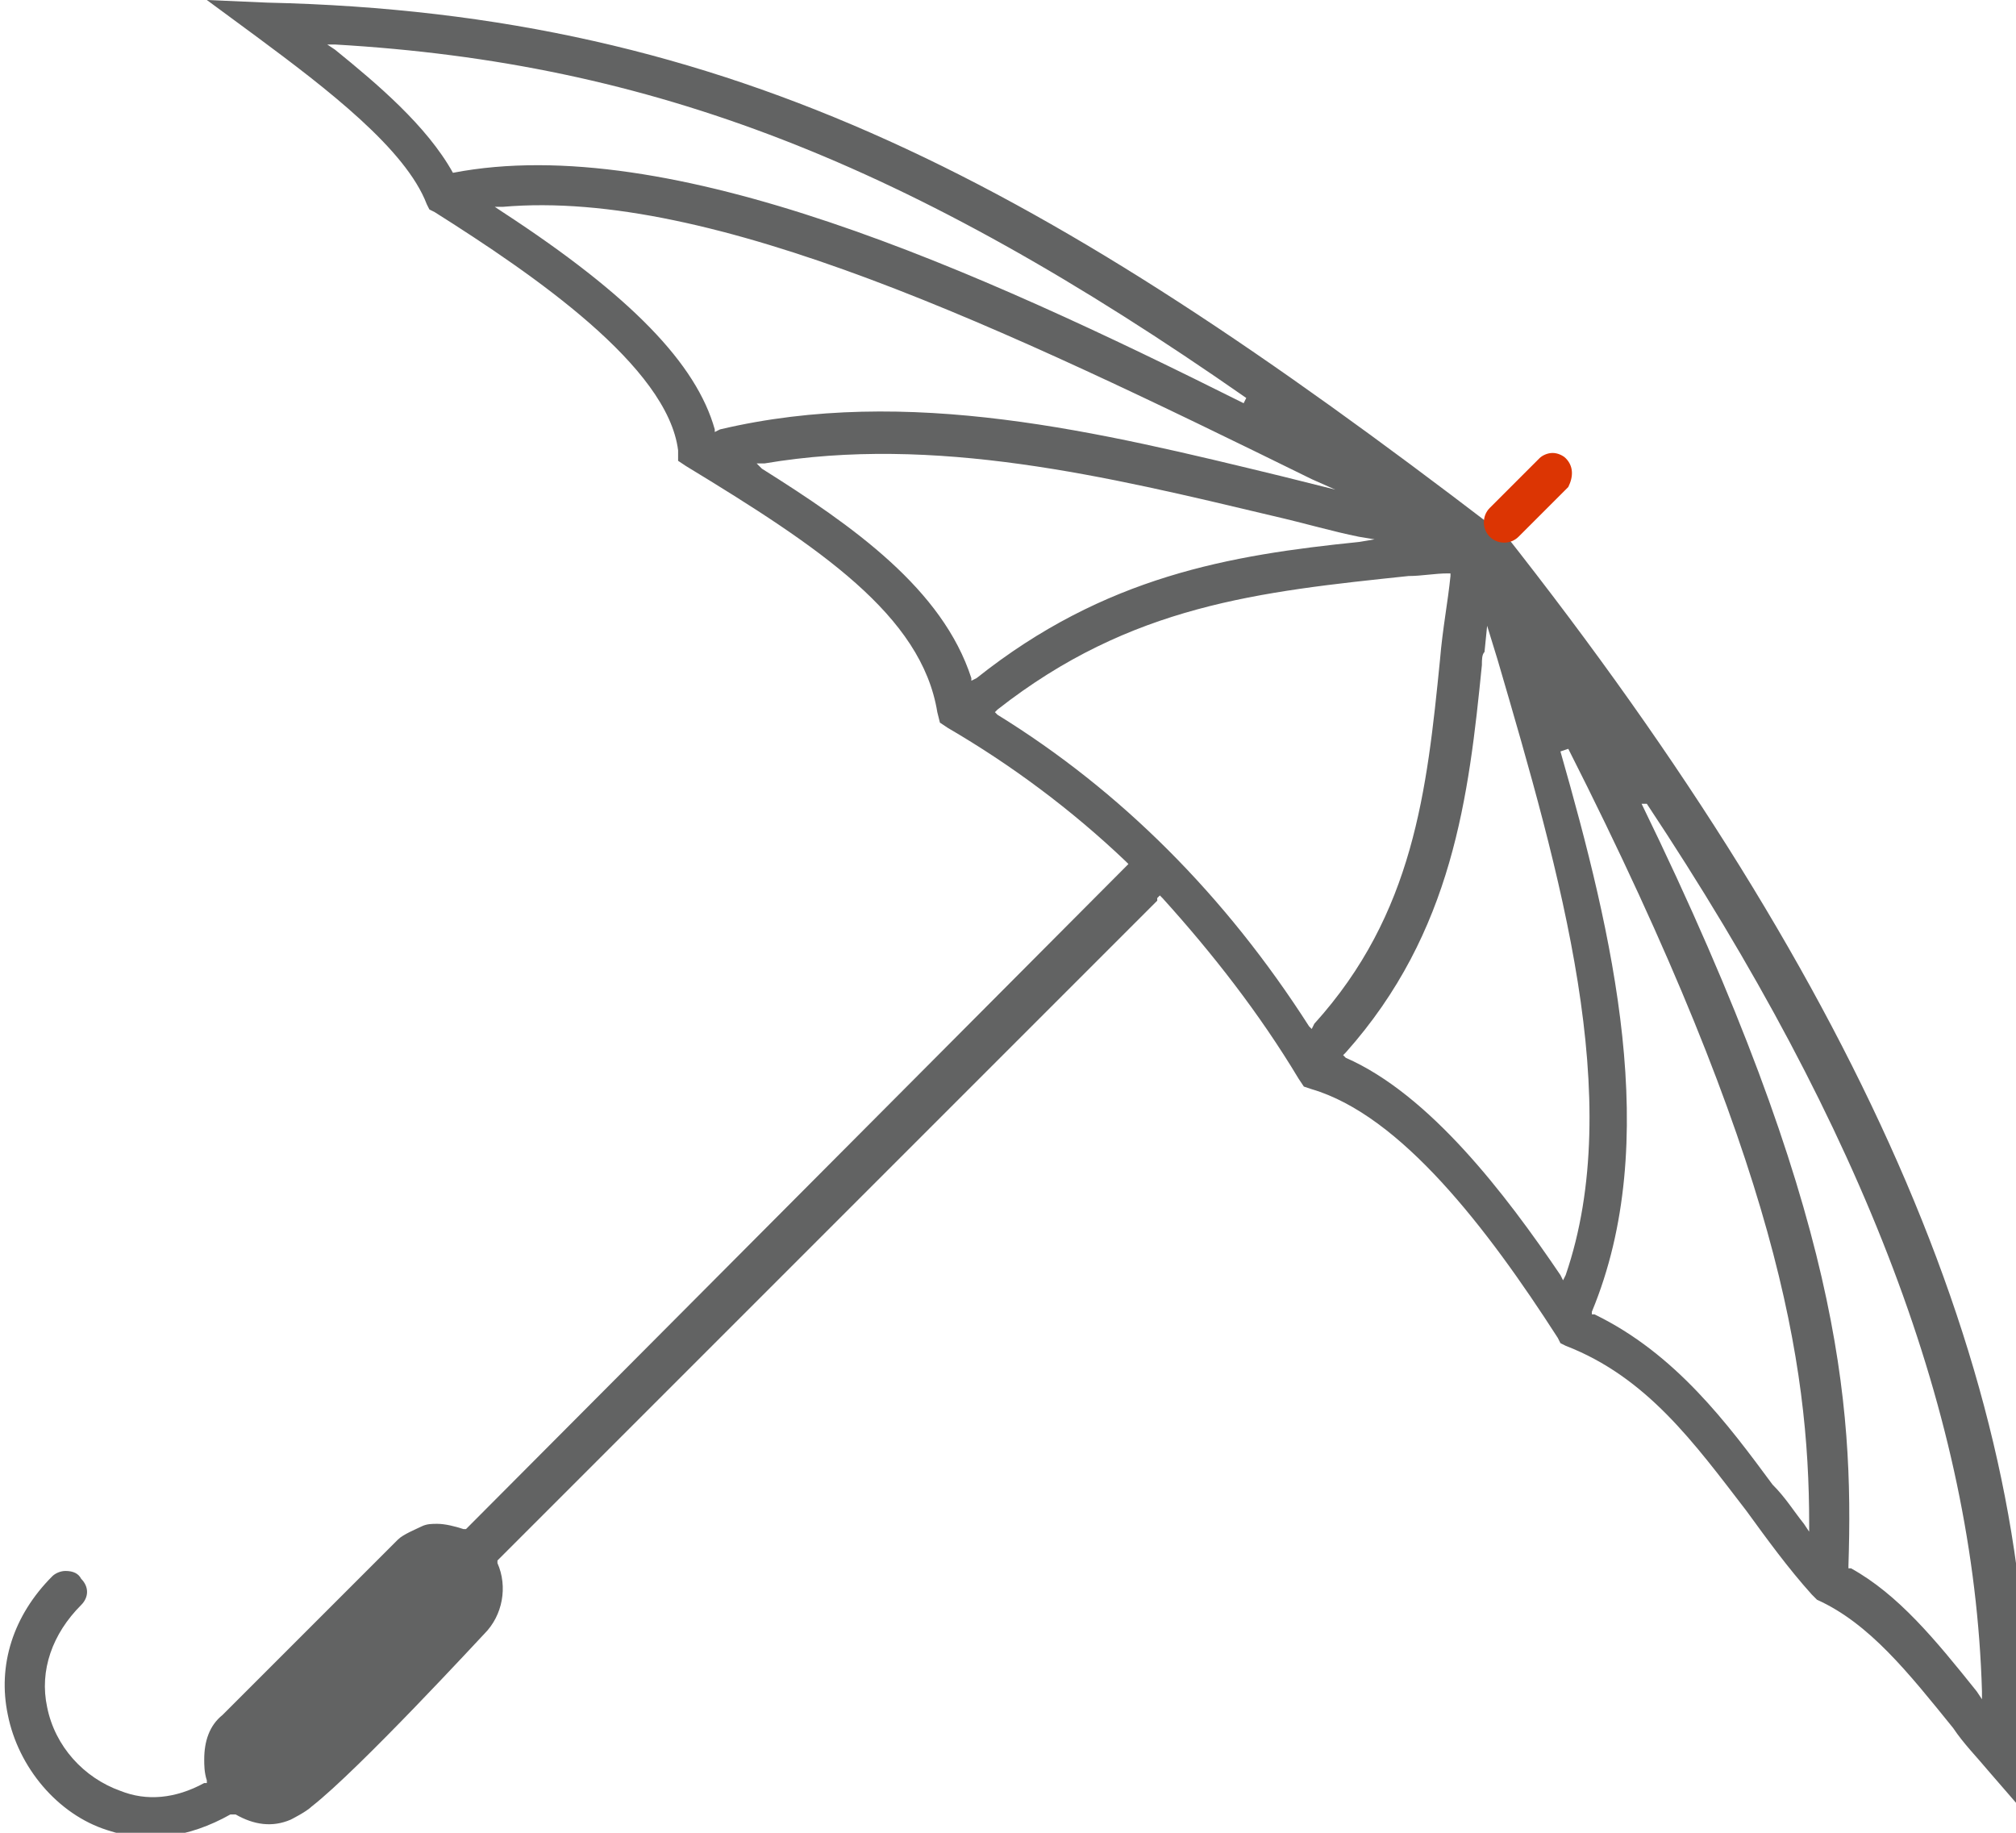 <?xml version="1.0" encoding="utf-8"?>
<!-- Generator: Adobe Illustrator 21.1.0, SVG Export Plug-In . SVG Version: 6.00 Build 0)  -->
<svg version="1.1" id="Слой_1" xmlns="http://www.w3.org/2000/svg" xmlns:xlink="http://www.w3.org/1999/xlink" x="0px" y="0px"
	 width="77px" height="70px" viewBox="0 0 77 70" style="enable-background:new 0 0 77 70;" xml:space="preserve">
<style type="text/css">
	.st0{fill:#626363;}
	.st1{fill:#DC3503;}
</style>
<g>
	<path class="st0" d="M57,20.1c-17-13-28.9-19.6-46.8-20L7.9,0l1.9,1.4c2.7,2,5.7,4.3,6.5,6.4l0.1,0.2l0.2,0.1
		c3.8,2.4,8.9,5.9,9.3,9.1l0,0.4l0.3,0.2c5.1,3.1,9,5.7,9.6,9.4l0.1,0.4l0.3,0.2c2.4,1.4,4.7,3.1,6.8,5.1l0.1,0.1l-0.1,0.1
		c0,0,0,0,0,0L17.8,58.4l-0.1,0c-0.3-0.1-0.7-0.2-1-0.2c0,0,0,0,0,0c-0.2,0-0.4,0-0.6,0.1c-0.2,0.1-0.7,0.3-0.9,0.5l-6.7,6.7
		c-0.5,0.4-0.7,1-0.7,1.7c0,0.2,0,0.5,0.1,0.8l0,0.1l-0.1,0c-1.1,0.6-2.2,0.7-3.2,0.3c-1.4-0.5-2.5-1.7-2.8-3.2
		c-0.3-1.4,0.2-2.8,1.3-3.9c0.3-0.3,0.3-0.7,0-1c-0.1-0.2-0.3-0.3-0.6-0.3c0,0,0,0,0,0c-0.2,0-0.4,0.1-0.5,0.2
		c-1.5,1.5-2.1,3.4-1.7,5.3c0.4,2,1.9,3.8,3.8,4.4c1.5,0.5,3.1,0.3,4.7-0.6l0.1,0l0.1,0c0.7,0.4,1.4,0.5,2.1,0.2
		c0,0,0.6-0.3,0.8-0.5c1.8-1.4,6.5-6.5,6.6-6.6c0.7-0.7,0.9-1.8,0.5-2.7l0-0.1l25.2-25.2c0,0,0,0,0-0.1l0.1-0.1l0.1,0.1
		c1.9,2.1,3.7,4.4,5.2,6.9l0.2,0.3l0.3,0.1c3.4,1,6.7,5.3,9.4,9.5l0.1,0.2l0.2,0.1c3.1,1.2,4.9,3.7,6.9,6.3c0.8,1.1,1.6,2.2,2.5,3.2
		l0.1,0.1l0.1,0.1c2,0.9,3.5,2.8,5.2,4.9l0,0c0.4,0.6,0.9,1.1,1.4,1.7l1.3,1.5l0.1-2c0.5-13.9-6.1-29.3-20-46.9L57,20.1z M17.3,6.6
		L17.3,6.6c-1-1.8-2.9-3.4-4.5-4.7l-0.3-0.2l0.3,0c12.1,0.7,21.9,4.5,34.8,13.5l-0.1,0.2C37.3,10.3,25.6,5,17.3,6.6L17.3,6.6z
		 M27.3,16.5l0-0.1c-0.7-2.5-3.2-5.1-8.1-8.3l-0.3-0.2l0.3,0c8-0.7,19.1,4.6,30.9,10.4l0.9,0.4l-2-0.5c-7-1.7-14.3-3.5-21.5-1.8
		L27.3,16.5z M37.1,26l0-0.1c-1.1-3.4-4.5-5.8-8-8l-0.2-0.2l0.3,0c6.5-1.1,13.1,0.5,19.4,2c1.3,0.3,2.3,0.6,3.3,0.8l0.6,0.1
		l-0.6,0.1c-4.9,0.5-9.7,1.3-14.6,5.2L37.1,26z M50.1,39.3L50,39.2c-3.2-5-7.2-9-11.9-11.9L38,27.2l0.1-0.1c5.1-4,10-4.5,15.7-5.1
		c0.5,0,1-0.1,1.5-0.1l0.1,0l0,0.1c-0.1,1-0.3,2-0.4,3.2c-0.5,5-1,9.7-4.8,13.9L50.1,39.3z M59.8,48.7l-0.1,0.2l-0.1-0.2
		c-2.1-3.1-5-6.9-8.2-8.3l-0.1-0.1l0.1-0.1c4.1-4.6,4.7-9.8,5.2-14.8c0-0.2,0-0.4,0.1-0.5l0.1-1l0.4,1.3
		C59.6,33.4,62.1,42,59.8,48.7z M62.9,30.7c8.3,12.5,12.5,23.5,12.8,33.9l0,0.3l-0.2-0.3c-1.6-2-3-3.7-4.8-4.7l-0.1,0l0-0.1
		c0.2-6.2-0.3-13.5-7.9-29.1L62.9,30.7z M59.9,28.6c8,15.8,9.2,23.5,9.2,29.6l0,0.3l-0.2-0.3c-0.4-0.5-0.7-1-1.2-1.5
		c-1.7-2.3-3.7-5-6.8-6.5l-0.1,0l0-0.1c2.7-6.5,0.8-14.4-1.2-21.4L59.9,28.6z"/>
	<path class="st1" d="M59.8,17.5c-0.1-0.1-0.3-0.2-0.5-0.2c-0.2,0-0.4,0.1-0.5,0.2l-1.9,1.9c-0.3,0.3-0.3,0.8,0,1.1l0,0
		c0.3,0.3,0.8,0.3,1.1,0l1.9-1.9C60.1,18.2,60.1,17.8,59.8,17.5z"/>
</g>
</svg>
